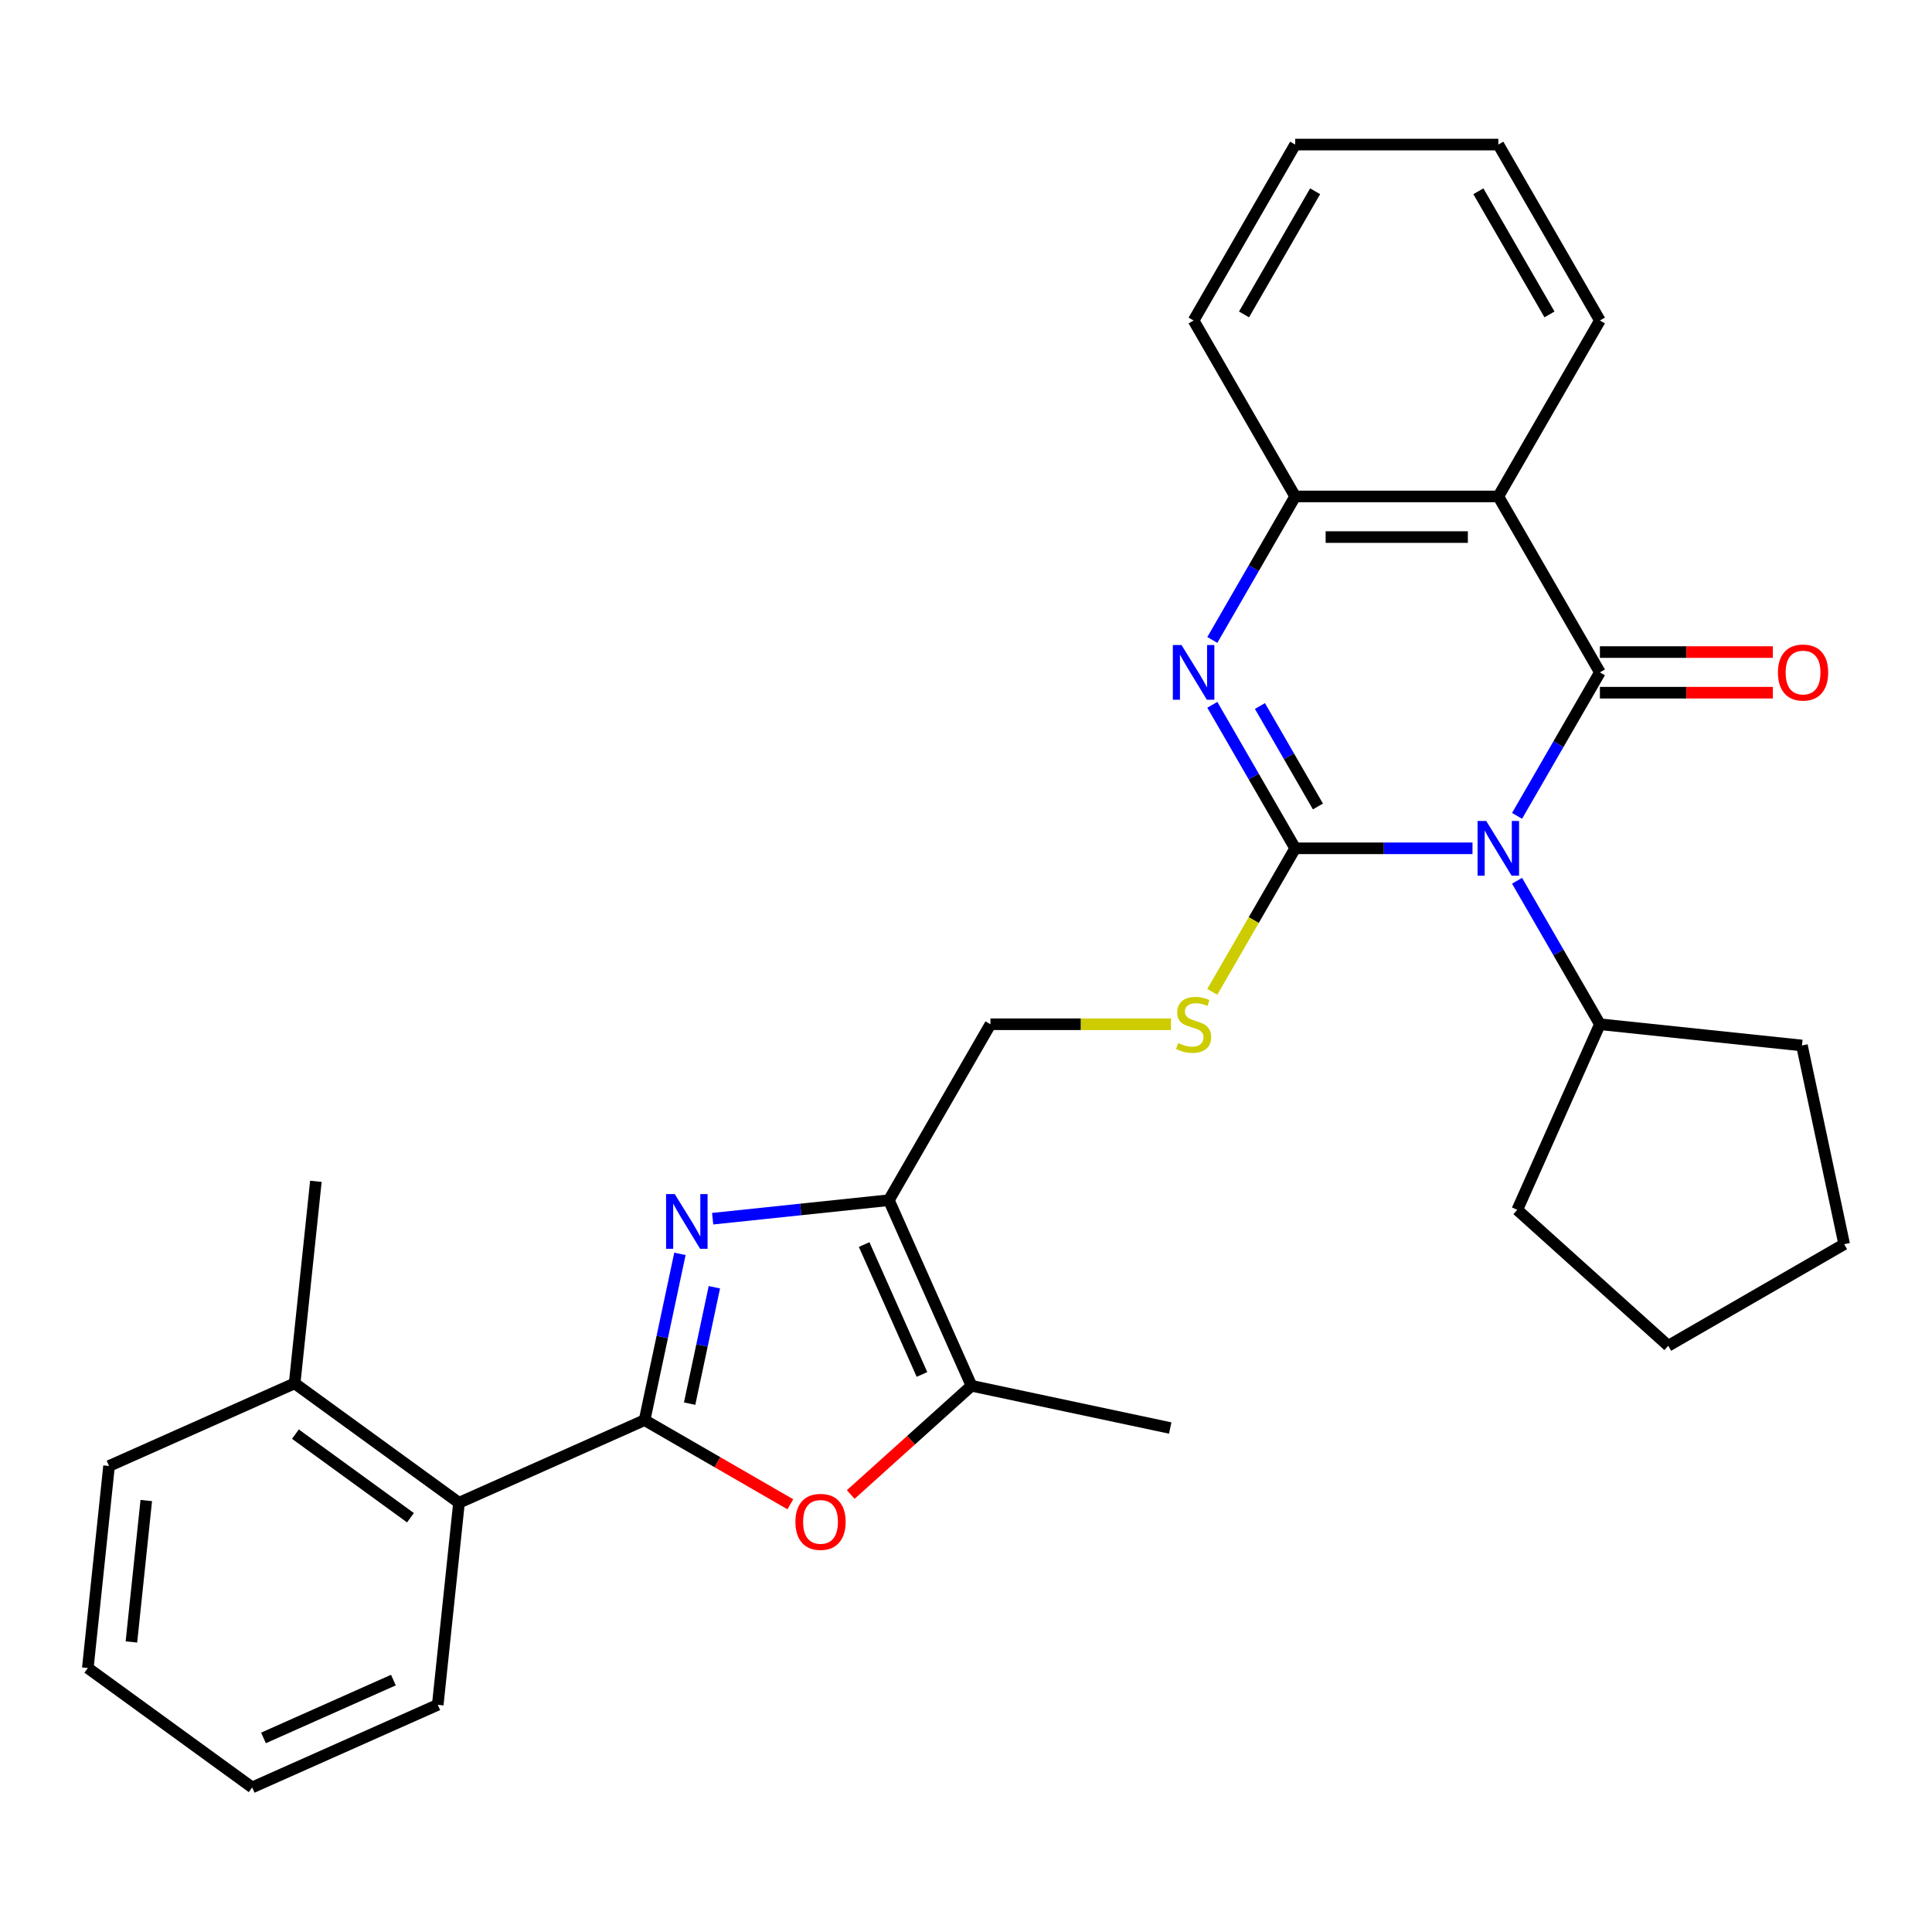 <?xml version='1.0' encoding='iso-8859-1'?>
<svg version='1.1' baseProfile='full'
              xmlns='http://www.w3.org/2000/svg'
                      xmlns:rdkit='http://www.rdkit.org/xml'
                      xmlns:xlink='http://www.w3.org/1999/xlink'
                  xml:space='preserve'
width='1000px' height='1000px' viewBox='0 0 1000 1000'>
<!-- END OF HEADER -->
<rect style='opacity:1.0;fill:#FFFFFF;stroke:none' width='1000' height='1000' x='0' y='0'> </rect>
<path class='bond-0' d='M 762.163,439.084 L 716.271,439.084' style='fill:none;fill-rule:evenodd;stroke:#0000FF;stroke-width:6px;stroke-linecap:butt;stroke-linejoin:miter;stroke-opacity:1' />
<path class='bond-0' d='M 716.271,439.084 L 670.379,439.084' style='fill:none;fill-rule:evenodd;stroke:#000000;stroke-width:6px;stroke-linecap:butt;stroke-linejoin:miter;stroke-opacity:1' />
<path class='bond-1' d='M 785.224,422.296 L 806.666,385.158' style='fill:none;fill-rule:evenodd;stroke:#0000FF;stroke-width:6px;stroke-linecap:butt;stroke-linejoin:miter;stroke-opacity:1' />
<path class='bond-1' d='M 806.666,385.158 L 828.107,348.02' style='fill:none;fill-rule:evenodd;stroke:#000000;stroke-width:6px;stroke-linecap:butt;stroke-linejoin:miter;stroke-opacity:1' />
<path class='bond-14' d='M 785.224,455.873 L 806.666,493.011' style='fill:none;fill-rule:evenodd;stroke:#0000FF;stroke-width:6px;stroke-linecap:butt;stroke-linejoin:miter;stroke-opacity:1' />
<path class='bond-14' d='M 806.666,493.011 L 828.107,530.149' style='fill:none;fill-rule:evenodd;stroke:#000000;stroke-width:6px;stroke-linecap:butt;stroke-linejoin:miter;stroke-opacity:1' />
<path class='bond-4' d='M 670.379,439.084 L 648.938,401.947' style='fill:none;fill-rule:evenodd;stroke:#000000;stroke-width:6px;stroke-linecap:butt;stroke-linejoin:miter;stroke-opacity:1' />
<path class='bond-4' d='M 648.938,401.947 L 627.497,364.809' style='fill:none;fill-rule:evenodd;stroke:#0000FF;stroke-width:6px;stroke-linecap:butt;stroke-linejoin:miter;stroke-opacity:1' />
<path class='bond-4' d='M 682.16,417.428 L 667.151,391.432' style='fill:none;fill-rule:evenodd;stroke:#000000;stroke-width:6px;stroke-linecap:butt;stroke-linejoin:miter;stroke-opacity:1' />
<path class='bond-4' d='M 667.151,391.432 L 652.142,365.435' style='fill:none;fill-rule:evenodd;stroke:#0000FF;stroke-width:6px;stroke-linecap:butt;stroke-linejoin:miter;stroke-opacity:1' />
<path class='bond-10' d='M 670.379,439.084 L 648.926,476.242' style='fill:none;fill-rule:evenodd;stroke:#000000;stroke-width:6px;stroke-linecap:butt;stroke-linejoin:miter;stroke-opacity:1' />
<path class='bond-10' d='M 648.926,476.242 L 627.473,513.4' style='fill:none;fill-rule:evenodd;stroke:#CCCC00;stroke-width:6px;stroke-linecap:butt;stroke-linejoin:miter;stroke-opacity:1' />
<path class='bond-5' d='M 828.107,348.02 L 775.531,256.956' style='fill:none;fill-rule:evenodd;stroke:#000000;stroke-width:6px;stroke-linecap:butt;stroke-linejoin:miter;stroke-opacity:1' />
<path class='bond-12' d='M 828.107,358.535 L 872.869,358.535' style='fill:none;fill-rule:evenodd;stroke:#000000;stroke-width:6px;stroke-linecap:butt;stroke-linejoin:miter;stroke-opacity:1' />
<path class='bond-12' d='M 872.869,358.535 L 917.63,358.535' style='fill:none;fill-rule:evenodd;stroke:#FF0000;stroke-width:6px;stroke-linecap:butt;stroke-linejoin:miter;stroke-opacity:1' />
<path class='bond-12' d='M 828.107,337.505 L 872.869,337.505' style='fill:none;fill-rule:evenodd;stroke:#000000;stroke-width:6px;stroke-linecap:butt;stroke-linejoin:miter;stroke-opacity:1' />
<path class='bond-12' d='M 872.869,337.505 L 917.63,337.505' style='fill:none;fill-rule:evenodd;stroke:#FF0000;stroke-width:6px;stroke-linecap:butt;stroke-linejoin:miter;stroke-opacity:1' />
<path class='bond-2' d='M 333.638,735.058 L 342.784,692.026' style='fill:none;fill-rule:evenodd;stroke:#000000;stroke-width:6px;stroke-linecap:butt;stroke-linejoin:miter;stroke-opacity:1' />
<path class='bond-2' d='M 342.784,692.026 L 351.931,648.993' style='fill:none;fill-rule:evenodd;stroke:#0000FF;stroke-width:6px;stroke-linecap:butt;stroke-linejoin:miter;stroke-opacity:1' />
<path class='bond-2' d='M 356.952,726.521 L 363.355,696.398' style='fill:none;fill-rule:evenodd;stroke:#000000;stroke-width:6px;stroke-linecap:butt;stroke-linejoin:miter;stroke-opacity:1' />
<path class='bond-2' d='M 363.355,696.398 L 369.758,666.275' style='fill:none;fill-rule:evenodd;stroke:#0000FF;stroke-width:6px;stroke-linecap:butt;stroke-linejoin:miter;stroke-opacity:1' />
<path class='bond-11' d='M 333.638,735.058 L 237.577,777.827' style='fill:none;fill-rule:evenodd;stroke:#000000;stroke-width:6px;stroke-linecap:butt;stroke-linejoin:miter;stroke-opacity:1' />
<path class='bond-33' d='M 333.638,735.058 L 371.355,756.835' style='fill:none;fill-rule:evenodd;stroke:#000000;stroke-width:6px;stroke-linecap:butt;stroke-linejoin:miter;stroke-opacity:1' />
<path class='bond-33' d='M 371.355,756.835 L 409.073,778.611' style='fill:none;fill-rule:evenodd;stroke:#FF0000;stroke-width:6px;stroke-linecap:butt;stroke-linejoin:miter;stroke-opacity:1' />
<path class='bond-3' d='M 368.869,630.799 L 414.472,626.006' style='fill:none;fill-rule:evenodd;stroke:#0000FF;stroke-width:6px;stroke-linecap:butt;stroke-linejoin:miter;stroke-opacity:1' />
<path class='bond-3' d='M 414.472,626.006 L 460.076,621.213' style='fill:none;fill-rule:evenodd;stroke:#000000;stroke-width:6px;stroke-linecap:butt;stroke-linejoin:miter;stroke-opacity:1' />
<path class='bond-31' d='M 627.497,331.231 L 648.938,294.094' style='fill:none;fill-rule:evenodd;stroke:#0000FF;stroke-width:6px;stroke-linecap:butt;stroke-linejoin:miter;stroke-opacity:1' />
<path class='bond-31' d='M 648.938,294.094 L 670.379,256.956' style='fill:none;fill-rule:evenodd;stroke:#000000;stroke-width:6px;stroke-linecap:butt;stroke-linejoin:miter;stroke-opacity:1' />
<path class='bond-9' d='M 775.531,256.956 L 670.379,256.956' style='fill:none;fill-rule:evenodd;stroke:#000000;stroke-width:6px;stroke-linecap:butt;stroke-linejoin:miter;stroke-opacity:1' />
<path class='bond-9' d='M 759.759,277.986 L 686.152,277.986' style='fill:none;fill-rule:evenodd;stroke:#000000;stroke-width:6px;stroke-linecap:butt;stroke-linejoin:miter;stroke-opacity:1' />
<path class='bond-16' d='M 775.531,256.956 L 828.107,165.892' style='fill:none;fill-rule:evenodd;stroke:#000000;stroke-width:6px;stroke-linecap:butt;stroke-linejoin:miter;stroke-opacity:1' />
<path class='bond-6' d='M 460.076,621.213 L 512.652,530.149' style='fill:none;fill-rule:evenodd;stroke:#000000;stroke-width:6px;stroke-linecap:butt;stroke-linejoin:miter;stroke-opacity:1' />
<path class='bond-8' d='M 460.076,621.213 L 502.845,717.274' style='fill:none;fill-rule:evenodd;stroke:#000000;stroke-width:6px;stroke-linecap:butt;stroke-linejoin:miter;stroke-opacity:1' />
<path class='bond-8' d='M 447.279,644.176 L 477.217,711.419' style='fill:none;fill-rule:evenodd;stroke:#000000;stroke-width:6px;stroke-linecap:butt;stroke-linejoin:miter;stroke-opacity:1' />
<path class='bond-7' d='M 440.331,773.562 L 471.588,745.418' style='fill:none;fill-rule:evenodd;stroke:#FF0000;stroke-width:6px;stroke-linecap:butt;stroke-linejoin:miter;stroke-opacity:1' />
<path class='bond-7' d='M 471.588,745.418 L 502.845,717.274' style='fill:none;fill-rule:evenodd;stroke:#000000;stroke-width:6px;stroke-linecap:butt;stroke-linejoin:miter;stroke-opacity:1' />
<path class='bond-17' d='M 502.845,717.274 L 605.699,739.136' style='fill:none;fill-rule:evenodd;stroke:#000000;stroke-width:6px;stroke-linecap:butt;stroke-linejoin:miter;stroke-opacity:1' />
<path class='bond-18' d='M 670.379,256.956 L 617.804,165.892' style='fill:none;fill-rule:evenodd;stroke:#000000;stroke-width:6px;stroke-linecap:butt;stroke-linejoin:miter;stroke-opacity:1' />
<path class='bond-13' d='M 606.095,530.149 L 559.373,530.149' style='fill:none;fill-rule:evenodd;stroke:#CCCC00;stroke-width:6px;stroke-linecap:butt;stroke-linejoin:miter;stroke-opacity:1' />
<path class='bond-13' d='M 559.373,530.149 L 512.652,530.149' style='fill:none;fill-rule:evenodd;stroke:#000000;stroke-width:6px;stroke-linecap:butt;stroke-linejoin:miter;stroke-opacity:1' />
<path class='bond-15' d='M 237.577,777.827 L 152.507,716.021' style='fill:none;fill-rule:evenodd;stroke:#000000;stroke-width:6px;stroke-linecap:butt;stroke-linejoin:miter;stroke-opacity:1' />
<path class='bond-15' d='M 212.455,785.57 L 152.906,742.306' style='fill:none;fill-rule:evenodd;stroke:#000000;stroke-width:6px;stroke-linecap:butt;stroke-linejoin:miter;stroke-opacity:1' />
<path class='bond-19' d='M 237.577,777.827 L 226.585,882.403' style='fill:none;fill-rule:evenodd;stroke:#000000;stroke-width:6px;stroke-linecap:butt;stroke-linejoin:miter;stroke-opacity:1' />
<path class='bond-21' d='M 828.107,530.149 L 932.683,541.14' style='fill:none;fill-rule:evenodd;stroke:#000000;stroke-width:6px;stroke-linecap:butt;stroke-linejoin:miter;stroke-opacity:1' />
<path class='bond-22' d='M 828.107,530.149 L 785.338,626.21' style='fill:none;fill-rule:evenodd;stroke:#000000;stroke-width:6px;stroke-linecap:butt;stroke-linejoin:miter;stroke-opacity:1' />
<path class='bond-20' d='M 152.507,716.021 L 163.498,611.445' style='fill:none;fill-rule:evenodd;stroke:#000000;stroke-width:6px;stroke-linecap:butt;stroke-linejoin:miter;stroke-opacity:1' />
<path class='bond-23' d='M 152.507,716.021 L 56.446,758.79' style='fill:none;fill-rule:evenodd;stroke:#000000;stroke-width:6px;stroke-linecap:butt;stroke-linejoin:miter;stroke-opacity:1' />
<path class='bond-24' d='M 828.107,165.892 L 775.531,74.828' style='fill:none;fill-rule:evenodd;stroke:#000000;stroke-width:6px;stroke-linecap:butt;stroke-linejoin:miter;stroke-opacity:1' />
<path class='bond-24' d='M 802.008,162.747 L 765.205,99.002' style='fill:none;fill-rule:evenodd;stroke:#000000;stroke-width:6px;stroke-linecap:butt;stroke-linejoin:miter;stroke-opacity:1' />
<path class='bond-32' d='M 617.804,165.892 L 670.379,74.828' style='fill:none;fill-rule:evenodd;stroke:#000000;stroke-width:6px;stroke-linecap:butt;stroke-linejoin:miter;stroke-opacity:1' />
<path class='bond-32' d='M 643.903,162.747 L 680.706,99.002' style='fill:none;fill-rule:evenodd;stroke:#000000;stroke-width:6px;stroke-linecap:butt;stroke-linejoin:miter;stroke-opacity:1' />
<path class='bond-26' d='M 226.585,882.403 L 130.524,925.172' style='fill:none;fill-rule:evenodd;stroke:#000000;stroke-width:6px;stroke-linecap:butt;stroke-linejoin:miter;stroke-opacity:1' />
<path class='bond-26' d='M 203.622,869.606 L 136.38,899.545' style='fill:none;fill-rule:evenodd;stroke:#000000;stroke-width:6px;stroke-linecap:butt;stroke-linejoin:miter;stroke-opacity:1' />
<path class='bond-29' d='M 932.683,541.14 L 954.545,643.994' style='fill:none;fill-rule:evenodd;stroke:#000000;stroke-width:6px;stroke-linecap:butt;stroke-linejoin:miter;stroke-opacity:1' />
<path class='bond-28' d='M 785.338,626.21 L 863.481,696.57' style='fill:none;fill-rule:evenodd;stroke:#000000;stroke-width:6px;stroke-linecap:butt;stroke-linejoin:miter;stroke-opacity:1' />
<path class='bond-34' d='M 56.446,758.79 L 45.455,863.366' style='fill:none;fill-rule:evenodd;stroke:#000000;stroke-width:6px;stroke-linecap:butt;stroke-linejoin:miter;stroke-opacity:1' />
<path class='bond-34' d='M 75.712,776.674 L 68.018,849.878' style='fill:none;fill-rule:evenodd;stroke:#000000;stroke-width:6px;stroke-linecap:butt;stroke-linejoin:miter;stroke-opacity:1' />
<path class='bond-25' d='M 775.531,74.828 L 670.379,74.828' style='fill:none;fill-rule:evenodd;stroke:#000000;stroke-width:6px;stroke-linecap:butt;stroke-linejoin:miter;stroke-opacity:1' />
<path class='bond-27' d='M 130.524,925.172 L 45.455,863.366' style='fill:none;fill-rule:evenodd;stroke:#000000;stroke-width:6px;stroke-linecap:butt;stroke-linejoin:miter;stroke-opacity:1' />
<path class='bond-30' d='M 863.481,696.57 L 954.545,643.994' style='fill:none;fill-rule:evenodd;stroke:#000000;stroke-width:6px;stroke-linecap:butt;stroke-linejoin:miter;stroke-opacity:1' />
<path  class='atom-0' d='M 769.271 424.924
L 778.551 439.924
Q 779.471 441.404, 780.951 444.084
Q 782.431 446.764, 782.511 446.924
L 782.511 424.924
L 786.271 424.924
L 786.271 453.244
L 782.391 453.244
L 772.431 436.844
Q 771.271 434.924, 770.031 432.724
Q 768.831 430.524, 768.471 429.844
L 768.471 453.244
L 764.791 453.244
L 764.791 424.924
L 769.271 424.924
' fill='#0000FF'/>
<path  class='atom-4' d='M 349.24 618.044
L 358.52 633.044
Q 359.44 634.524, 360.92 637.204
Q 362.4 639.884, 362.48 640.044
L 362.48 618.044
L 366.24 618.044
L 366.24 646.364
L 362.36 646.364
L 352.4 629.964
Q 351.24 628.044, 350 625.844
Q 348.8 623.644, 348.44 622.964
L 348.44 646.364
L 344.76 646.364
L 344.76 618.044
L 349.24 618.044
' fill='#0000FF'/>
<path  class='atom-5' d='M 611.544 333.86
L 620.824 348.86
Q 621.744 350.34, 623.224 353.02
Q 624.704 355.7, 624.784 355.86
L 624.784 333.86
L 628.544 333.86
L 628.544 362.18
L 624.664 362.18
L 614.704 345.78
Q 613.544 343.86, 612.304 341.66
Q 611.104 339.46, 610.744 338.78
L 610.744 362.18
L 607.064 362.18
L 607.064 333.86
L 611.544 333.86
' fill='#0000FF'/>
<path  class='atom-8' d='M 411.702 787.714
Q 411.702 780.914, 415.062 777.114
Q 418.422 773.314, 424.702 773.314
Q 430.982 773.314, 434.342 777.114
Q 437.702 780.914, 437.702 787.714
Q 437.702 794.594, 434.302 798.514
Q 430.902 802.394, 424.702 802.394
Q 418.462 802.394, 415.062 798.514
Q 411.702 794.634, 411.702 787.714
M 424.702 799.194
Q 429.022 799.194, 431.342 796.314
Q 433.702 793.394, 433.702 787.714
Q 433.702 782.154, 431.342 779.354
Q 429.022 776.514, 424.702 776.514
Q 420.382 776.514, 418.022 779.314
Q 415.702 782.114, 415.702 787.714
Q 415.702 793.434, 418.022 796.314
Q 420.382 799.194, 424.702 799.194
' fill='#FF0000'/>
<path  class='atom-11' d='M 609.804 539.869
Q 610.124 539.989, 611.444 540.549
Q 612.764 541.109, 614.204 541.469
Q 615.684 541.789, 617.124 541.789
Q 619.804 541.789, 621.364 540.509
Q 622.924 539.189, 622.924 536.909
Q 622.924 535.349, 622.124 534.389
Q 621.364 533.429, 620.164 532.909
Q 618.964 532.389, 616.964 531.789
Q 614.444 531.029, 612.924 530.309
Q 611.444 529.589, 610.364 528.069
Q 609.324 526.549, 609.324 523.989
Q 609.324 520.429, 611.724 518.229
Q 614.164 516.029, 618.964 516.029
Q 622.244 516.029, 625.964 517.589
L 625.044 520.669
Q 621.644 519.269, 619.084 519.269
Q 616.324 519.269, 614.804 520.429
Q 613.284 521.549, 613.324 523.509
Q 613.324 525.029, 614.084 525.949
Q 614.884 526.869, 616.004 527.389
Q 617.164 527.909, 619.084 528.509
Q 621.644 529.309, 623.164 530.109
Q 624.684 530.909, 625.764 532.549
Q 626.884 534.149, 626.884 536.909
Q 626.884 540.829, 624.244 542.949
Q 621.644 545.029, 617.284 545.029
Q 614.764 545.029, 612.844 544.469
Q 610.964 543.949, 608.724 543.029
L 609.804 539.869
' fill='#CCCC00'/>
<path  class='atom-13' d='M 920.259 348.1
Q 920.259 341.3, 923.619 337.5
Q 926.979 333.7, 933.259 333.7
Q 939.539 333.7, 942.899 337.5
Q 946.259 341.3, 946.259 348.1
Q 946.259 354.98, 942.859 358.9
Q 939.459 362.78, 933.259 362.78
Q 927.019 362.78, 923.619 358.9
Q 920.259 355.02, 920.259 348.1
M 933.259 359.58
Q 937.579 359.58, 939.899 356.7
Q 942.259 353.78, 942.259 348.1
Q 942.259 342.54, 939.899 339.74
Q 937.579 336.9, 933.259 336.9
Q 928.939 336.9, 926.579 339.7
Q 924.259 342.5, 924.259 348.1
Q 924.259 353.82, 926.579 356.7
Q 928.939 359.58, 933.259 359.58
' fill='#FF0000'/>
</svg>
